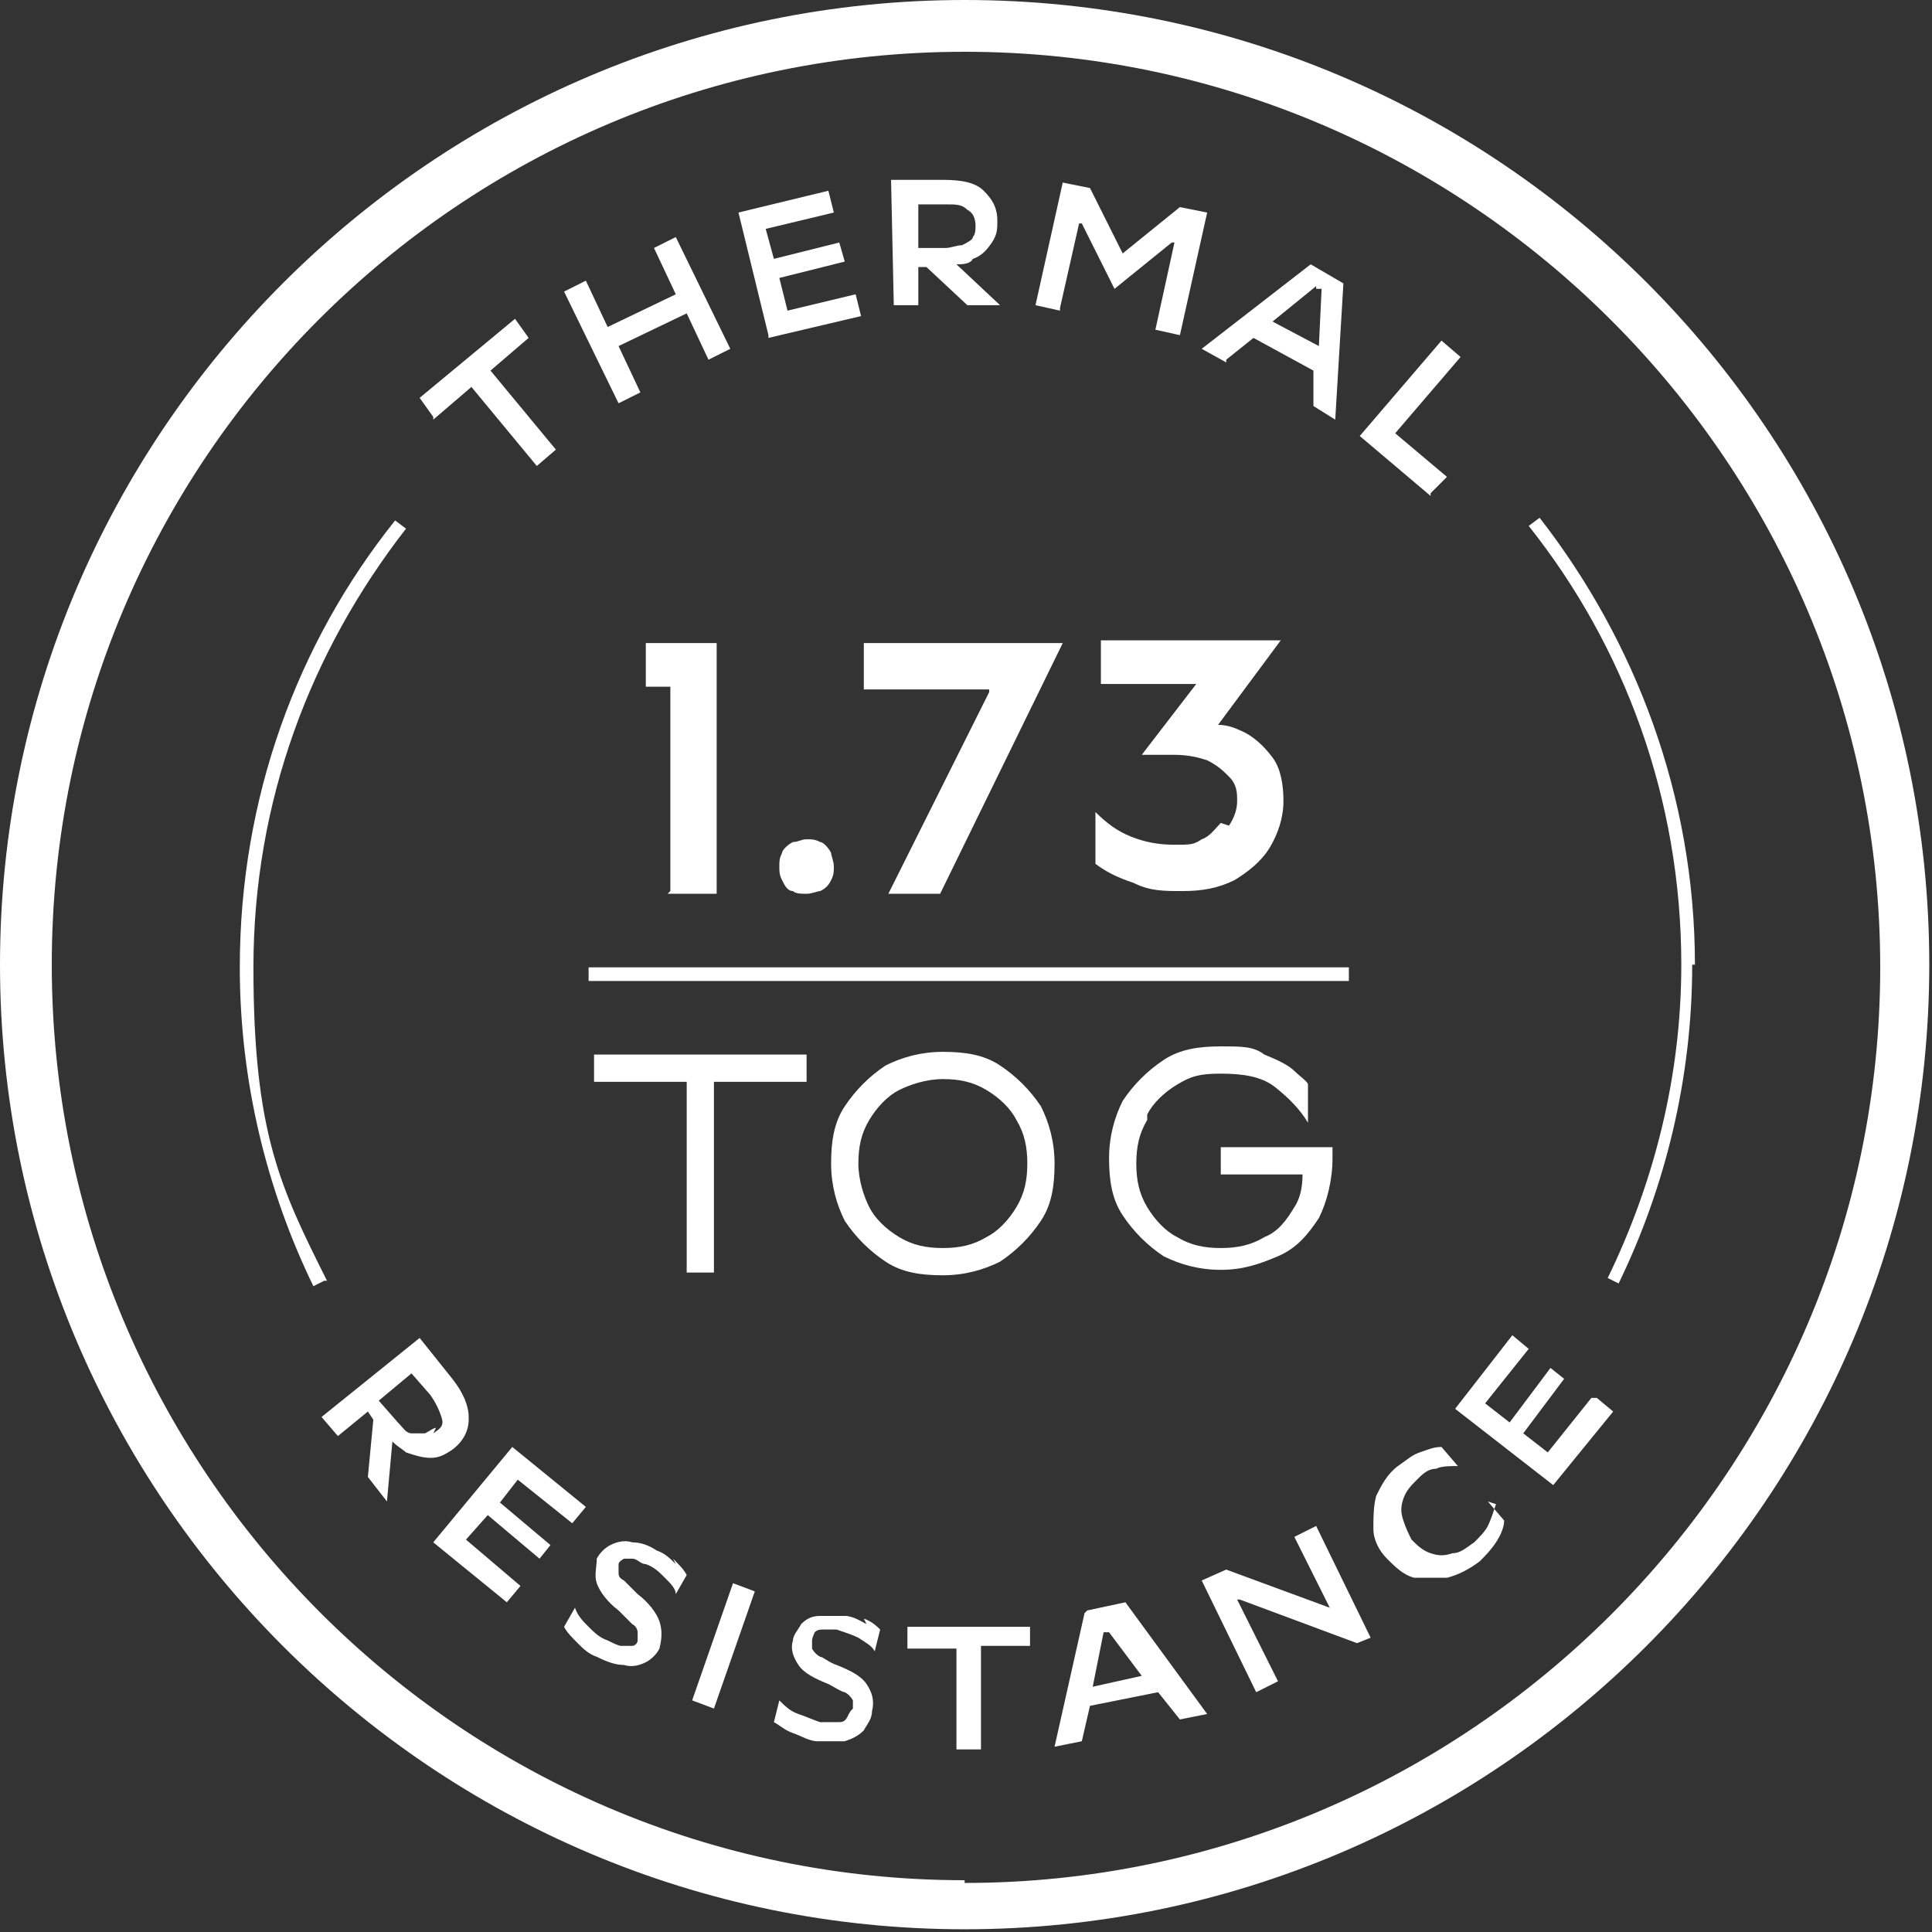 <?xml version="1.0" encoding="UTF-8"?>
<svg xmlns="http://www.w3.org/2000/svg" id="Layer_1" version="1.1" viewBox="0 0 70.9 70.9">
  <rect x="0" y="0" width="70.9" height="70.9" fill="#333333" stroke="none"/>
  <defs>
    <style>
      .st0 {
        fill: #fff;
      }
    </style>
  </defs>
  <path class="st0" d="M35.4,0C15.9,0,0,15.9,0,35.4s15.9,35.4,35.4,35.4,35.4-15.9,35.4-35.4S55,0,35.4,0ZM35.4,69C16.9,69,1.9,53.9,1.9,35.4S16.9,1.9,35.4,1.9s33.6,15.1,33.6,33.6-15.1,33.6-33.6,33.6ZM17.2,52c0-.4-.2-.9-.6-1.4l-1.2-1.5-3.6,2.9.6.7,1.1-.9.2.3-.2,2.1.7.9.2-2.2c.2.2.4.3.5.4.3.1.6.2.9.2.3,0,.5-.1.8-.3.4-.3.6-.7.6-1.1ZM16,52.4c-.1,0-.2.1-.4.2-.1,0-.3,0-.5,0-.2,0-.3-.2-.5-.4l-.7-.8,1.2-1,.7.8c.2.3.3.5.4.8s0,.4-.3.6ZM18.3,55.1l1.9,1.6-.4.5-1.9-1.6-.8.9,2,1.7-.5.6-2.7-2.2,2.9-3.5,2.7,2.2-.5.6-2-1.6-.7.9ZM24.7,57.2c.2.2.4.4.5.6l-.4.7h0c0-.2-.2-.4-.4-.6-.2-.2-.4-.4-.7-.5-.2,0-.3-.2-.5-.2-.1,0-.3,0-.3,0,0,0-.2.1-.2.2,0,0,0,.2,0,.3s0,.2.2.3c.1.1.3.3.5.5.4.3.7.7.8,1s.1.6,0,1c-.1.2-.3.4-.5.5-.2.1-.5.2-.8.1-.3,0-.6-.1-1-.3-.3-.1-.5-.3-.7-.5-.2-.2-.4-.4-.5-.6l.4-.7h0c.1.3.3.5.5.7.2.2.4.4.7.5.2.1.4.2.5.2.2,0,.3,0,.4,0,.1,0,.2-.1.2-.2,0,0,0-.2,0-.3,0,0,0-.2-.2-.3-.1-.1-.3-.3-.5-.5-.4-.3-.7-.7-.8-1s0-.6,0-.9c.1-.2.3-.4.5-.5s.5-.2.8-.1c.3,0,.6.1.9.3.3.1.5.3.7.5ZM26.9,58.1l.8.3-1.5,4.3-.8-.3,1.5-4.3ZM31.7,59.4c.3.1.5.3.6.4l-.2.8h0c-.1-.2-.3-.3-.6-.5-.2-.1-.5-.2-.8-.3-.2,0-.4,0-.5,0-.1,0-.2,0-.3.1,0,0-.1.2-.1.3,0,0,0,.2,0,.3,0,0,.1.2.3.3.1,0,.3.2.6.3.5.2.9.4,1.1.7.2.3.3.6.2,1,0,.3-.2.5-.3.7-.2.2-.4.3-.7.4-.3,0-.6,0-1,0-.3,0-.6-.2-.9-.3-.3-.1-.5-.3-.7-.4l.2-.8h0c.2.2.4.4.7.5.3.1.5.2.8.3.2,0,.4,0,.6,0,.2,0,.3,0,.4-.2s.1-.2.2-.3c0-.1,0-.2,0-.3,0,0-.1-.2-.3-.3-.1,0-.4-.2-.6-.3-.5-.2-.9-.4-1.1-.7s-.3-.6-.2-.9c0-.2.2-.4.3-.6.2-.2.4-.3.7-.3.3,0,.6,0,.9,0,.3,0,.6.2.8.3ZM37.8,60.4h-1.8s0,3.8,0,3.8h-.9s0-3.7,0-3.7h-1.8s0-.8,0-.8h4.5c0,0,0,.8,0,.8ZM39.8,59.2l-1.1,4.9,1-.2.3-1.3,2.5-.5.8,1,1-.2-3-4.1-1.4.3ZM40.1,61.9l.4-2h.2s1.2,1.6,1.2,1.6l-1.8.4ZM48.3,56l2,4.1-.5.2-4.3-1.6h-.1c0,0,1.5,3,1.5,3l-.8.4-2-4.1.9-.4,3.8,1.4-1.3-2.6.8-.4ZM54.6,55.1l.6.7c0,.2-.1.5-.3.8-.2.3-.4.5-.6.7-.4.3-.8.5-1.2.6-.4,0-.8,0-1.2,0-.4-.1-.7-.4-1-.7-.3-.3-.5-.7-.5-1.1,0-.4,0-.8.1-1.2.2-.4.4-.8.8-1.1.3-.2.5-.4.8-.5.3-.1.5-.2.8-.2l.6.7h0c-.3,0-.6,0-.8.1-.3,0-.5.2-.7.4-.2.2-.4.4-.5.7s-.1.5,0,.8.2.5.3.7c.2.2.4.4.7.5s.5.1.8,0c.3,0,.5-.2.8-.4.2-.2.4-.4.5-.6.1-.2.2-.5.3-.8h0ZM58.6,51.3l.6.5-2.2,2.7-3.6-2.8,2.1-2.7.6.5-1.6,2,.9.7,1.5-2,.5.4-1.5,2,.9.7,1.6-2ZM15.9,15.3l-.5-.7,3.5-2.9.5.7-1.4,1.2,2.4,2.9-.7.6-2.4-2.9-1.4,1.2ZM22.7,14.8l-2-4.1.8-.4.8,1.7,2.5-1.2-.8-1.7.8-.4,2,4.1-.8.4-.8-1.7-2.5,1.2.8,1.7-.8.4ZM28.2,12.3l-1.1-4.5,3.3-.8.2.8-2.5.6.3,1.1,2.4-.6.2.7-2.4.6.3,1.2,2.5-.6.2.8-3.4.8ZM33.7,11.3v-1.5s.3,0,.3,0l1.5,1.4h1.2s-1.6-1.5-1.6-1.5c.2,0,.5,0,.6-.2.3-.1.5-.3.7-.6s.2-.5.2-.8c0-.5-.2-.8-.5-1.1-.3-.3-.8-.4-1.5-.4h-1.9c0,0,.1,4.6.1,4.6h.9ZM34.7,7.5c.4,0,.6,0,.8.2.2.1.3.3.3.6,0,.1,0,.3-.1.4,0,.1-.2.2-.4.3-.2,0-.4.1-.6.1h-1s0-1.6,0-1.6h1ZM38.9,11.4l-.9-.2,1-4.5,1,.2,1.2,2.4,2.1-1.7,1,.2-1,4.5-.9-.2.7-3.2h-.1s-2.1,1.7-2.1,1.7l-1.2-2.4h-.1s-.7,3.1-.7,3.1ZM45,13.2l1-.8,2.2,1.2v1.3c0,0,.8.5.8.5l.3-5-1.2-.7-4,3.1.9.5ZM48.3,10.6h.2c0,0-.1,2.1-.1,2.1l-1.7-.9,1.6-1.3ZM52.5,18.2l-2.6-2.2,3-3.5.7.6-2.4,2.8,1.9,1.6-.6.6ZM62.1,35.4c0,4.2-1,8.2-2.7,11.7l-.4-.2c1.7-3.5,2.7-7.4,2.7-11.5,0-6.1-2.1-11.7-5.6-16.1l.4-.3c3.5,4.5,5.7,10.2,5.7,16.4ZM11.9,47l-.4.2c-1.7-3.5-2.7-7.5-2.7-11.7,0-6.2,2.1-11.9,5.7-16.4l.4.3c-3.5,4.5-5.6,10-5.6,16.1s1,8.1,2.7,11.5ZM24.6,32.7v-7.5h-.9v-1.6h2.6v9.2h-1.8ZM29.1,32.7c-.2,0-.3-.2-.4-.4s-.1-.3-.1-.5,0-.3.1-.5c0-.1.2-.3.4-.4.2,0,.3-.1.5-.1s.3,0,.5.1c.1,0,.3.2.4.4,0,.1.1.3.1.5s0,.3-.1.5-.2.3-.4.4c-.1,0-.3.1-.5.1s-.4,0-.5-.1ZM36.3,25.3h-4.6v-1.7h7.3l-4.5,9.2h-1.9l3.7-7.4ZM45.1,30.3c.2-.3.3-.6.3-.9s0-.6-.3-.9c-.2-.2-.4-.4-.8-.6-.3-.1-.7-.2-1.2-.2h-1.2c0,0,2-2.6,2-2.6h-3.5v-1.6h6.6c0,0-2.3,3.1-2.3,3.1.3,0,.6.1.8.2.5.2.9.6,1.2,1s.4,1,.4,1.6-.2,1.2-.5,1.7-.8.9-1.3,1.2c-.6.3-1.2.4-1.9.4s-1.2,0-1.8-.3c-.6-.2-1-.4-1.4-.7v-1.9h0c.4.4.8.7,1.3.9.5.2,1,.3,1.6.3s.7,0,1-.2c.3-.1.5-.4.7-.6ZM25.2,46.7v-7h-3.4v-1h7.8v1h-3.4v7h-1ZM36.7,39.1c-.6-.4-1.3-.5-2.1-.5s-1.5.2-2.1.5c-.6.4-1.1.9-1.5,1.5-.4.6-.5,1.3-.5,2.1s.2,1.5.5,2.1c.4.6.9,1.1,1.5,1.5.6.4,1.3.5,2.1.5s1.5-.2,2.1-.5c.6-.4,1.1-.9,1.5-1.5.4-.6.5-1.3.5-2.1s-.2-1.5-.5-2.1c-.4-.6-.9-1.1-1.5-1.5ZM37.3,44.3c-.3.5-.7.9-1.1,1.1-.5.3-1,.4-1.6.4s-1.1-.1-1.6-.4c-.5-.3-.9-.7-1.1-1.1s-.4-1-.4-1.6.1-1.1.4-1.6c.3-.5.7-.9,1.1-1.1s1-.4,1.6-.4,1.1.1,1.6.4c.5.3.9.7,1.1,1.1.3.5.4,1,.4,1.6s-.1,1.1-.4,1.6ZM42.1,41.1c-.3.5-.4,1-.4,1.6s.1,1.1.4,1.6c.3.5.7.9,1.1,1.1.5.3,1,.4,1.6.4s1.1-.1,1.6-.4c.5-.2.8-.6,1.1-1.1.2-.3.3-.7.3-1.2h-3v-1h4.1v.4c0,.8-.2,1.6-.5,2.2-.4.6-.8,1.1-1.5,1.4s-1.3.5-2.1.5-1.5-.2-2.1-.5c-.6-.4-1.1-.9-1.5-1.5-.4-.6-.5-1.3-.5-2.1s.2-1.5.5-2.1c.4-.6.9-1.1,1.5-1.5.6-.4,1.3-.5,2.1-.5s1.2,0,1.6.3c.5.2.9.4,1.1.6s.5.4.5.5v1.4h0c-.3-.5-.7-.9-1.2-1.3-.5-.4-1.2-.5-2-.5s-1.1.1-1.6.4c-.5.3-.9.7-1.1,1.1ZM49.5,36h-27.9v-.5h27.9v.5Z"></path>
</svg>
